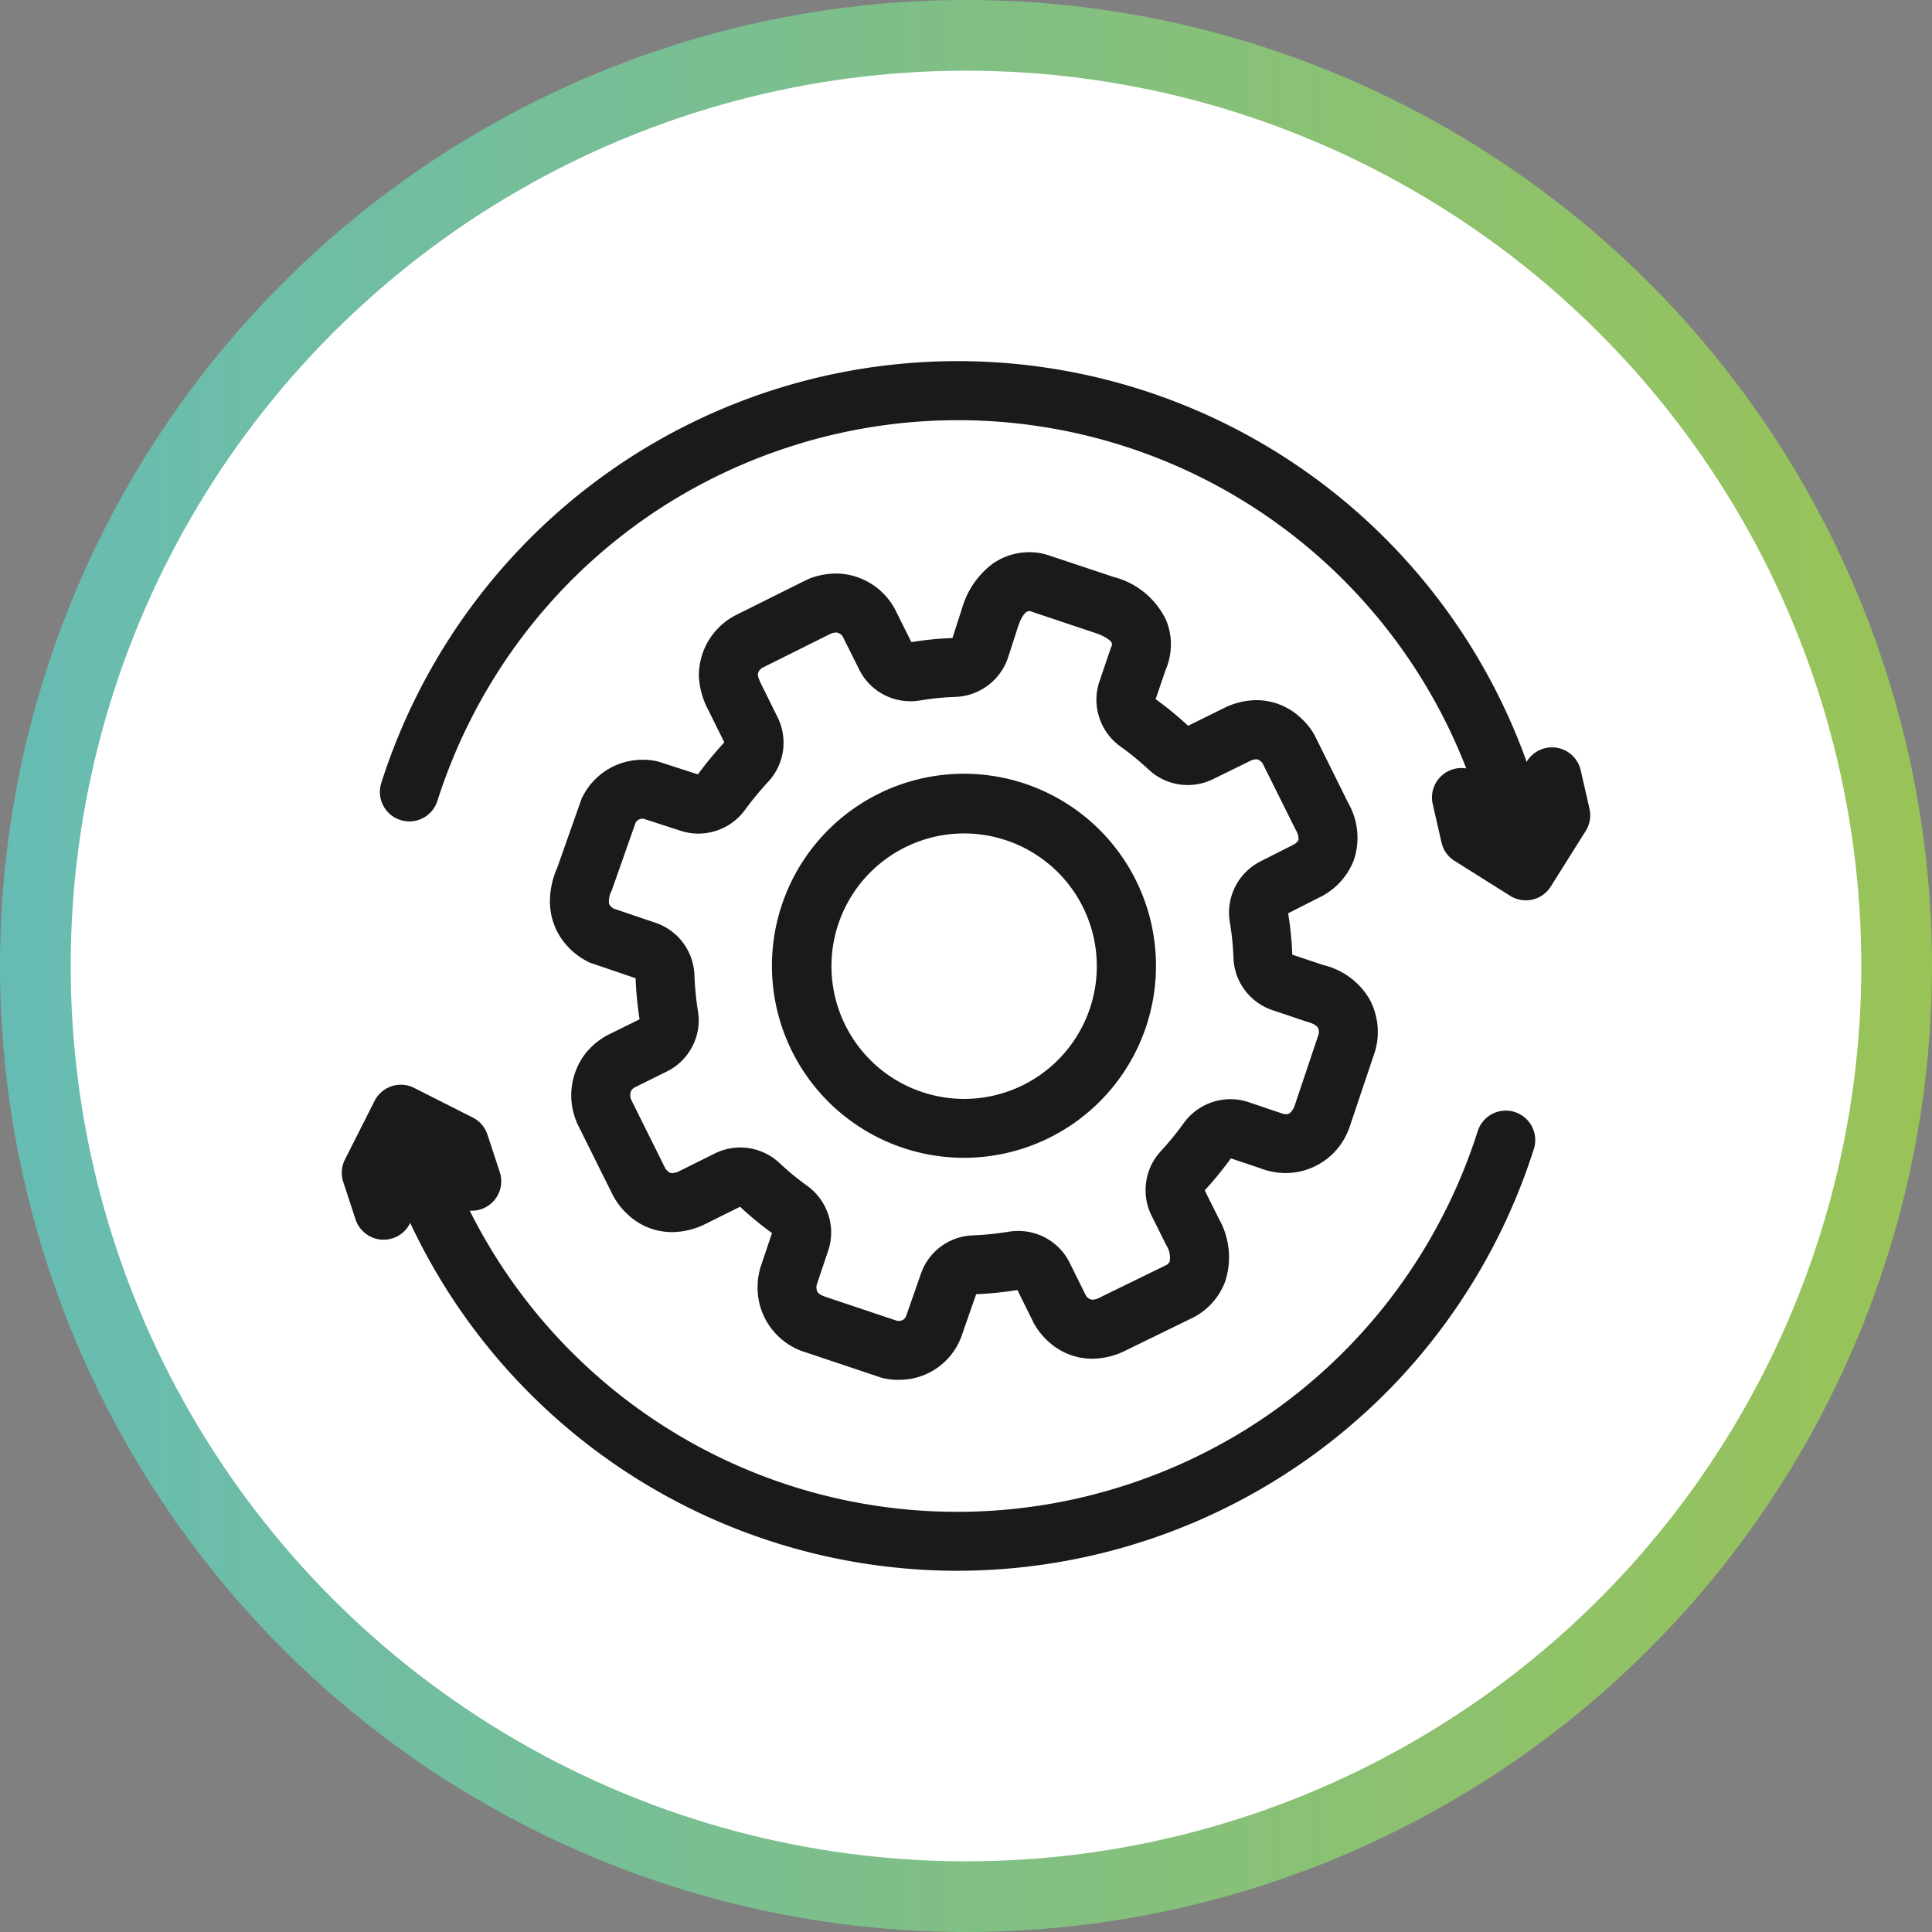 <?xml version="1.0" encoding="UTF-8"?> <svg xmlns="http://www.w3.org/2000/svg" xmlns:xlink="http://www.w3.org/1999/xlink" width="164" height="164" viewBox="0 0 164 164"><rect x="0" y="0" width="164" height="164" fill="#808080" stroke="none"/><defs><linearGradient id="a" y1="0.5" x2="1" y2="0.5" gradientUnits="objectBoundingBox"><stop offset="0" stop-color="#66bcb4"></stop><stop offset="1" stop-color="#9ac356"></stop></linearGradient><clipPath id="b"><rect width="116.976" height="115.995" transform="translate(-8 -8)" fill="none" stroke="#1a1a1a" stroke-linecap="round" stroke-width="5"></rect></clipPath></defs><g transform="translate(-2780 -625)"><circle cx="82" cy="82" r="82" transform="translate(2780 625)" fill="url(#a)"></circle><circle cx="76" cy="76" r="76" transform="translate(2786 631)" fill="#fff"></circle><g transform="translate(2811.512 657.003)"><g clip-path="url(#b)"><path d="M68.581,27.383h0a5.082,5.082,0,0,1,1.589.242l5.571,1.858A6.8,6.8,0,0,1,80.224,33.2a5.428,5.428,0,0,1-.062,4.165l-.849,2.493a28.987,28.987,0,0,1,2.756,2.259l2.987-1.476a6.315,6.315,0,0,1,2.806-.7,5.5,5.5,0,0,1,3.678,1.422,5.95,5.95,0,0,1,1.2,1.433l.035.061L95.7,48.746a5.915,5.915,0,0,1,.423,4.808,5.853,5.853,0,0,1-2.98,3.168l-2.583,1.313a27.9,27.9,0,0,1,.352,3.509l2.633.884a6.2,6.2,0,0,1,3.916,2.885,5.866,5.866,0,0,1,.51,4.324l-.03.1L95.722,76.34l-.055.12a5.73,5.73,0,0,1-5.277,3.624,6.147,6.147,0,0,1-2.227-.418L85.7,78.835a30.006,30.006,0,0,1-2.22,2.719l1.2,2.408a6.631,6.631,0,0,1,.558,5.256,5.634,5.634,0,0,1-2.762,3.141l-5.563,2.717a6.529,6.529,0,0,1-2.982.769,5.482,5.482,0,0,1-3.74-1.476A5.927,5.927,0,0,1,69,92.882l-.039-.075-1.384-2.795a30.118,30.118,0,0,1-3.5.357l-1.286,3.686-.043.1a5.621,5.621,0,0,1-5.265,3.481,5.688,5.688,0,0,1-1.411-.169L56,97.445,49.693,95.33a5.76,5.76,0,0,1-4.038-4.284,6.149,6.149,0,0,1,.077-2.841l.029-.094.986-2.933a28.674,28.674,0,0,1-2.712-2.233L40.98,84.463a6.462,6.462,0,0,1-2.716.634,5.475,5.475,0,0,1-3.831-1.563,6.025,6.025,0,0,1-1.187-1.556l-.008-.015-3.03-6.094-.046-.125a5.835,5.835,0,0,1,.624-5.64,5.945,5.945,0,0,1,2.062-1.759l2.657-1.313a30.251,30.251,0,0,1-.337-3.486L31.216,62.2l-.194-.107a5.979,5.979,0,0,1-2.508-2.5A5.653,5.653,0,0,1,27.9,56.8a7.129,7.129,0,0,1,.624-2.655L30.6,48.26l.1-.183A5.689,5.689,0,0,1,35.769,45a5.291,5.291,0,0,1,1.338.161l.06.016,3.29,1.067A30.716,30.716,0,0,1,42.7,43.527l-1.331-2.691a6.861,6.861,0,0,1-.828-2.861,5.765,5.765,0,0,1,3.165-5.267l5.75-2.866.576-.268.144-.047a6.555,6.555,0,0,1,2.023-.335,5.722,5.722,0,0,1,5.1,3.257l1.279,2.566a27.71,27.71,0,0,1,3.485-.346l.81-2.5A7.21,7.21,0,0,1,65.427,28.4,5.384,5.384,0,0,1,68.581,27.383Zm.065,5a.5.5,0,0,0-.065,0c-.484,0-.851,1.016-.952,1.327L66.792,36.3a4.894,4.894,0,0,1-4.485,3.366,23.013,23.013,0,0,0-2.985.3,4.924,4.924,0,0,1-.811.068,4.846,4.846,0,0,1-4.363-2.693L52.781,34.6a.72.72,0,0,0-.581-.4,1.431,1.431,0,0,0-.359.055l-.246.114-5.678,2.831a.937.937,0,0,0-.233.212.673.673,0,0,0-.142.414,3.8,3.8,0,0,0,.31.8l1.37,2.771a4.865,4.865,0,0,1-.784,5.458,26.4,26.4,0,0,0-1.965,2.379A4.919,4.919,0,0,1,40.5,51.27a4.84,4.84,0,0,1-1.5-.237L35.84,50.007c-.019,0-.043,0-.071,0a.657.657,0,0,0-.605.348l-2.037,5.789-.058.1a2.094,2.094,0,0,0-.167.788c0,.158.009.351.378.594l3.58,1.214a4.862,4.862,0,0,1,3.3,4.4,25.508,25.508,0,0,0,.3,3.089,4.779,4.779,0,0,1-.485,3.025,4.854,4.854,0,0,1-2.166,2.115l-2.724,1.346a.964.964,0,0,0-.3.291,1,1,0,0,0,.026.788l2.875,5.783c.049.077.282.417.576.417a1.564,1.564,0,0,0,.59-.16l3.035-1.509a4.866,4.866,0,0,1,5.489.8,23.67,23.67,0,0,0,2.337,1.927,4.892,4.892,0,0,1,1.807,2.45,4.817,4.817,0,0,1-.006,3.076l-.978,2.908a1.163,1.163,0,0,0,.021.476c.026.086.1.313.73.528l6.069,2.034a1.19,1.19,0,0,0,.126.007.635.635,0,0,0,.664-.445l1.239-3.55a4.84,4.84,0,0,1,4.382-3.26,25.478,25.478,0,0,0,3.048-.308A4.968,4.968,0,0,1,67.638,85a4.849,4.849,0,0,1,4.377,2.7l1.376,2.778a.784.784,0,0,0,.541.361,1.634,1.634,0,0,0,.714-.225l.05-.025,5.559-2.715a.72.72,0,0,0,.247-.271,1.981,1.981,0,0,0-.3-1.421L78.966,83.7a4.874,4.874,0,0,1,.789-5.477,24.977,24.977,0,0,0,1.934-2.368,4.9,4.9,0,0,1,3.969-2.042,4.841,4.841,0,0,1,1.553.256l2.814.951.022.014a1.268,1.268,0,0,0,.343.052c.145,0,.382,0,.681-.6l2.087-6.218a1.008,1.008,0,0,0-.032-.445c-.113-.312-.661-.5-.977-.59l-.068-.019-2.847-.956a4.864,4.864,0,0,1-3.315-4.426,23.262,23.262,0,0,0-.3-3,4.87,4.87,0,0,1,2.587-5.2l2.868-1.456a.9.9,0,0,0,.36-.356,1.374,1.374,0,0,0-.215-.838l-2.828-5.68a.8.8,0,0,0-.532-.345,1.464,1.464,0,0,0-.59.177L84.2,46.64a4.906,4.906,0,0,1-2.163.506,4.829,4.829,0,0,1-3.315-1.308,23.942,23.942,0,0,0-2.395-1.963,4.876,4.876,0,0,1-1.8-2.461,4.82,4.82,0,0,1,.019-3.075l.979-2.876.048-.094a.469.469,0,0,0,.012-.292c-.076-.163-.462-.526-1.432-.851Z" transform="translate(-12.727 -12.511)" fill="#1a1a1a"></path><path d="M76.671,92.379h0a16.3,16.3,0,1,1,6.848-1.52A16.289,16.289,0,0,1,76.67,92.379Zm-.019-27.533a11.267,11.267,0,0,0-5.973,20.812,11.294,11.294,0,0,0,5.991,1.722h0a11.267,11.267,0,0,0,5.972-20.812A11.293,11.293,0,0,0,76.652,64.846Z" transform="translate(-26.331 -26.101)" fill="#1a1a1a"></path><path d="M52.23,147.953q-2.117,0-4.242-.176A51.282,51.282,0,0,1,3.453,112.632a2.5,2.5,0,1,1,4.75-1.56,46.281,46.281,0,0,0,58.463,29.554,46.527,46.527,0,0,0,10.236-4.8A46.192,46.192,0,0,0,91.965,120.4a46.653,46.653,0,0,0,4.412-9.8,2.5,2.5,0,0,1,4.765,1.513,51.549,51.549,0,0,1-12.155,20.316A51.491,51.491,0,0,1,52.23,147.953Z" transform="translate(-2.44 -46.619)" fill="#1a1a1a"></path><path d="M8.535,113.332l-4.976-2.517-2.514,4.978L0,112.612l2.515-4.976,4.976,2.515Z" transform="translate(0 -45.062)" fill="#040504"></path><path d="M1.046,118.292q-.094,0-.188-.007a2.5,2.5,0,0,1-2.187-1.713l-1.045-3.18a2.5,2.5,0,0,1,.144-1.908l2.515-4.976a2.5,2.5,0,0,1,3.359-1.1l4.976,2.515a2.5,2.5,0,0,1,1.247,1.451l1.045,3.18a2.5,2.5,0,0,1-3.5,3.011l-2.744-1.388-1.387,2.745A2.5,2.5,0,0,1,1.046,118.292Z" transform="translate(0 -45.062)" fill="#1a1a1a"></path><path d="M99.709,42.533a2.5,2.5,0,0,1-2.435-1.945c-.321-1.41-.715-2.825-1.169-4.208A46.281,46.281,0,0,0,37.642,6.827a46.521,46.521,0,0,0-10.233,4.8A46.192,46.192,0,0,0,12.348,27.049a46.653,46.653,0,0,0-4.413,9.793A2.5,2.5,0,0,1,3.17,35.328,51.55,51.55,0,0,1,15.326,15.019a51.306,51.306,0,0,1,85.529,19.8c.5,1.529.938,3.1,1.294,4.657a2.5,2.5,0,0,1-2.44,3.056Z" transform="translate(-2.325 -0.838)" fill="#1a1a1a"></path><path d="M159.189,60.133l4.721,2.969,2.967-4.722.744,3.263-2.967,4.721-4.72-2.967Z" transform="translate(-66.644 -24.441)" fill="#040504"></path><path d="M166.875,55.88a2.5,2.5,0,0,1,2.438,1.944l.744,3.263a2.5,2.5,0,0,1-.321,1.886l-2.967,4.721a2.5,2.5,0,0,1-3.447.786l-4.72-2.967a2.5,2.5,0,0,1-1.107-1.56l-.745-3.264a2.5,2.5,0,0,1,3.768-2.672l2.6,1.637,1.636-2.6A2.5,2.5,0,0,1,166.875,55.88Z" transform="translate(-66.644 -24.441)" fill="#1a1a1a"></path></g></g></g></svg> 